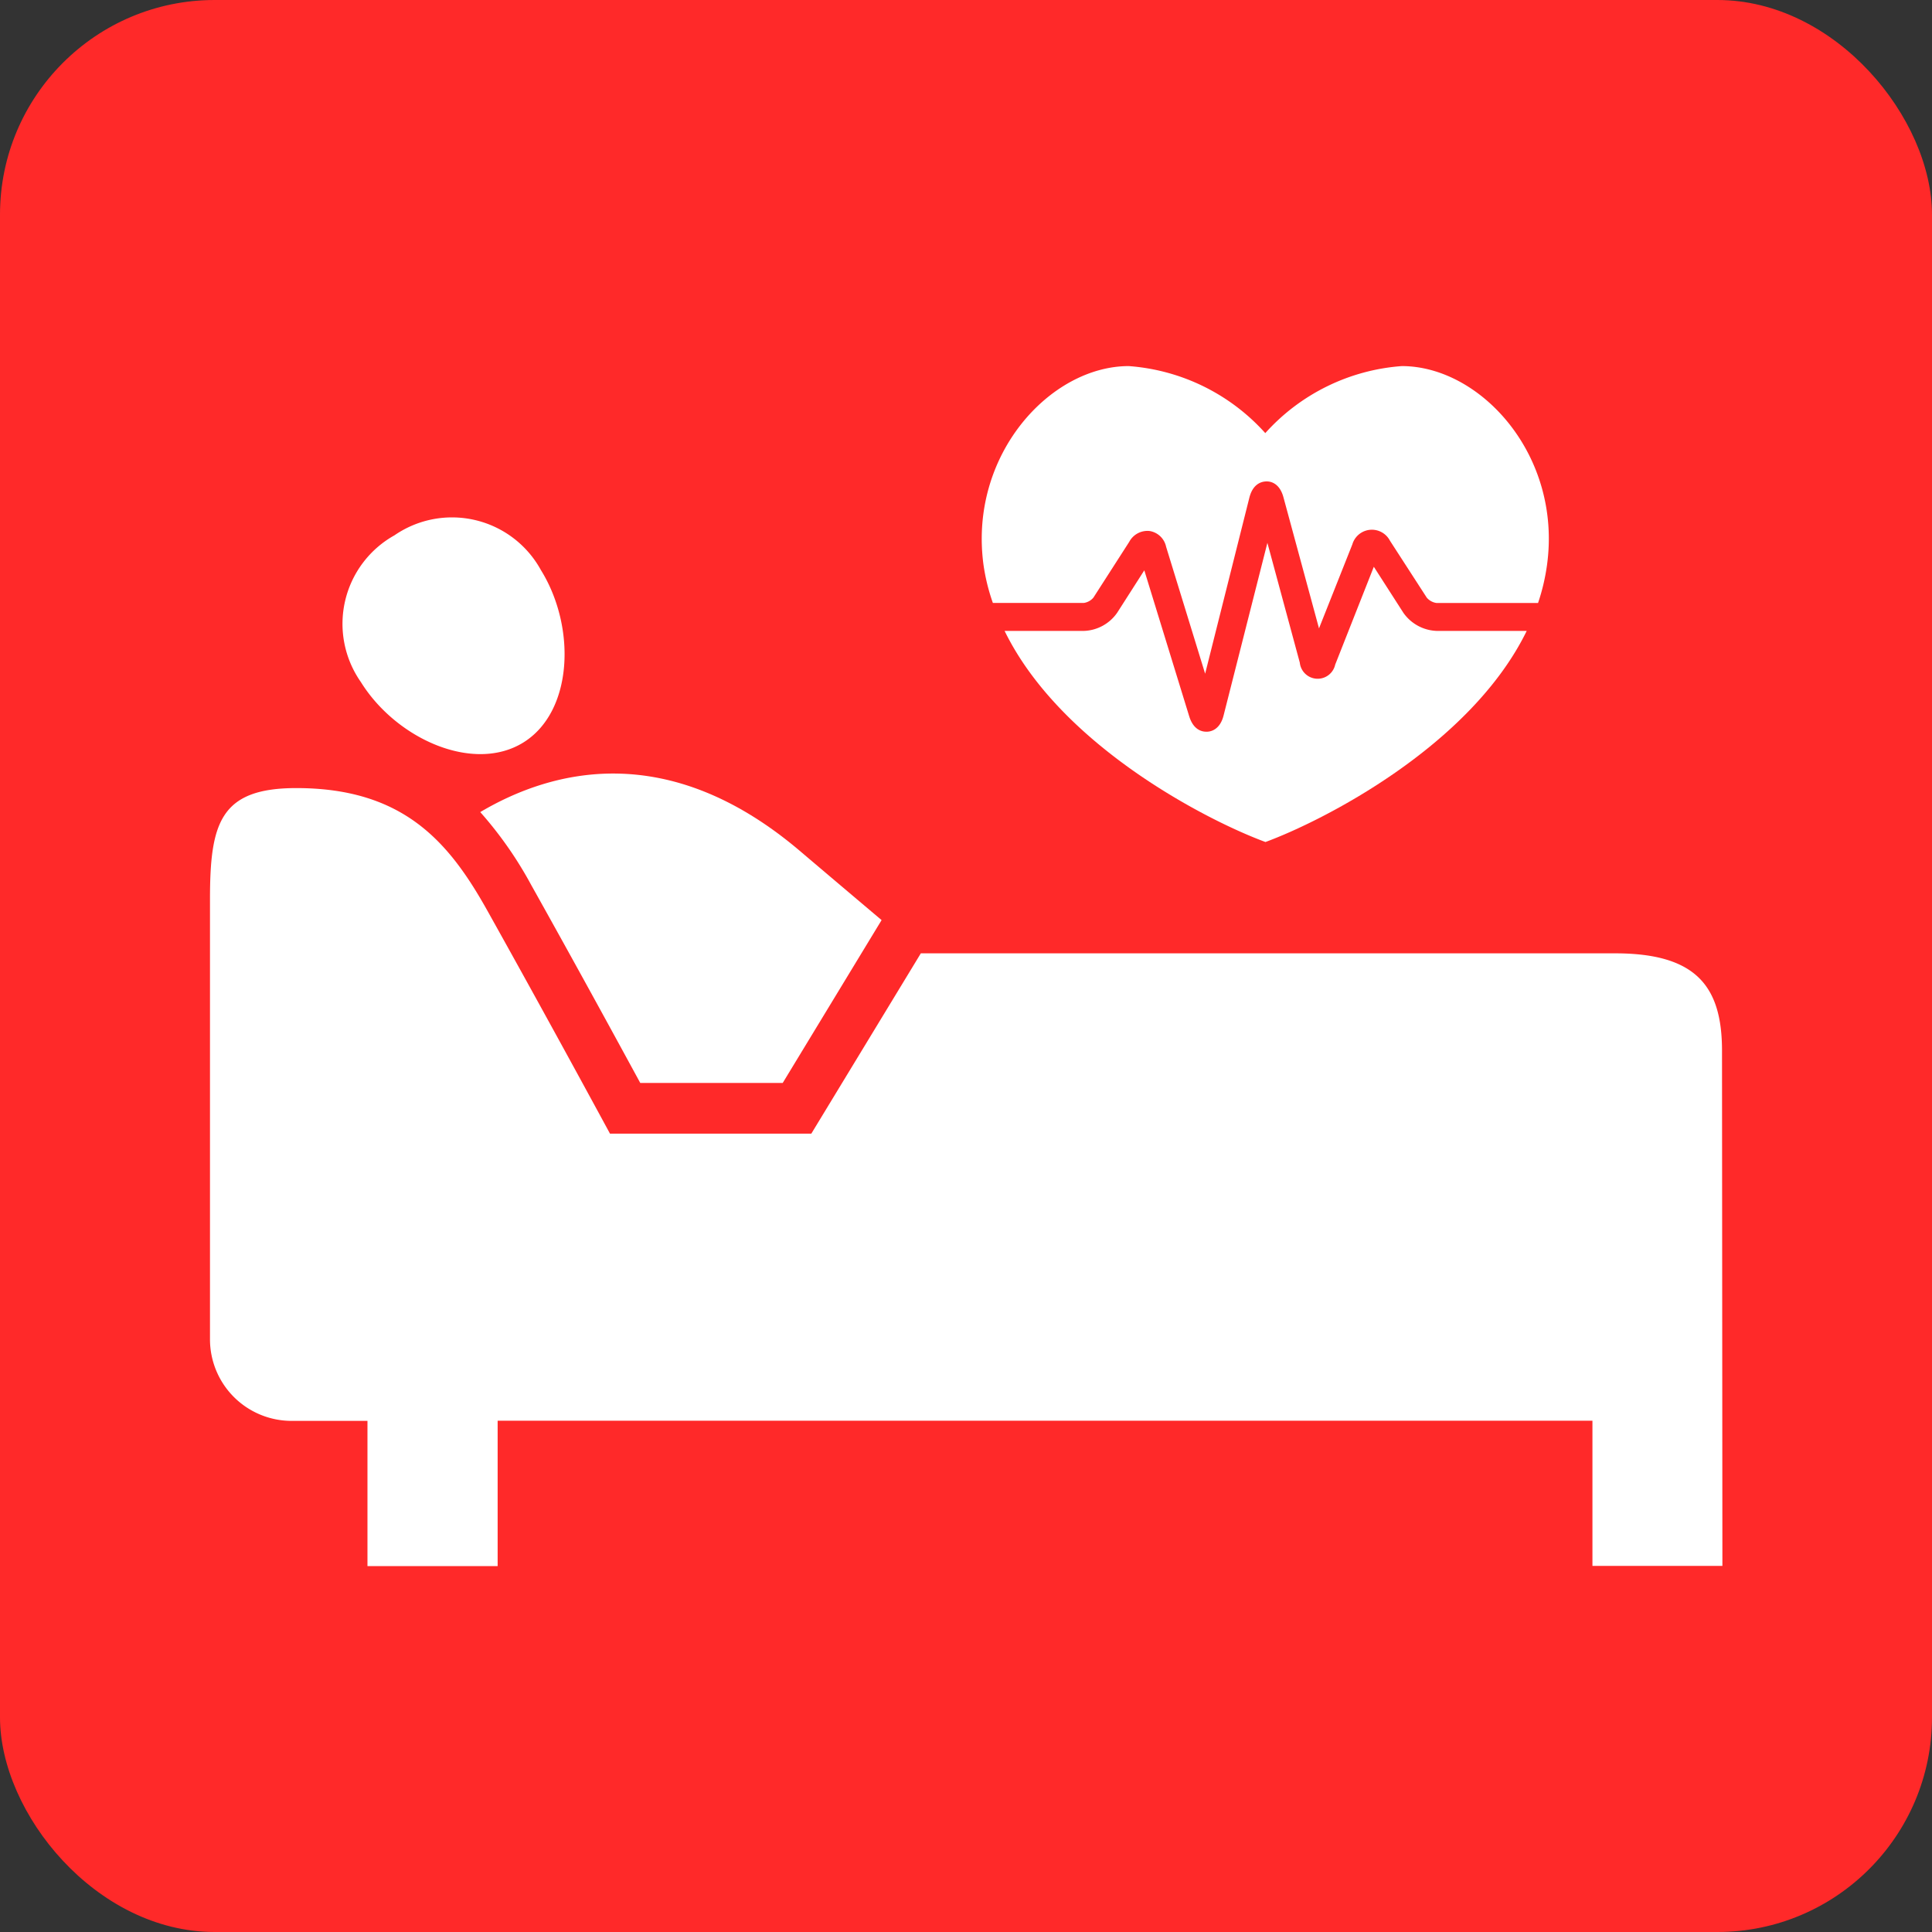 <svg xmlns="http://www.w3.org/2000/svg" xmlns:xlink="http://www.w3.org/1999/xlink" width="45" height="45" viewBox="0 0 45 45">
  <rect x="0" y="0" width="45" height="45" fill="#333333" stroke="none"/>
  <defs>
    <clipPath id="clip-Telemedicine_App_for_Patients">
      <rect width="45" height="45"/>
    </clipPath>
  </defs>
  <g id="Telemedicine_App_for_Patients" data-name="Telemedicine App for Patients" clip-path="url(#clip-Telemedicine_App_for_Patients)">
    <g id="Group_1259" data-name="Group 1259">
      <rect id="Rectangle_20" data-name="Rectangle 20" width="45" height="45" rx="5" fill="#ff2929"/>
    </g>
    <g id="noun-patients-health-5232716" transform="translate(4.391 2.541)">
      <path id="Path_2392" data-name="Path 2392" d="M24.789,7.357,24.1,6.284l-.9,2.28a.418.418,0,0,1-.824-.046l-.755-2.791L20.6,9.75c-.084.332-.3.376-.391.376H20.2c-.1,0-.3-.037-.4-.359l-1.046-3.4-.63.985a.982.982,0,0,1-.777.426H15.5c1.316,2.691,4.761,4.434,6.076,4.917,1.313-.482,4.769-2.223,6.085-4.917H25.567A.99.99,0,0,1,24.789,7.357Z" transform="translate(3.508 4.376)" fill="#fff"/>
      <path id="Path_2393" data-name="Path 2393" d="M24.8,1.986a4.736,4.736,0,0,0-3.18,1.561,4.739,4.739,0,0,0-3.18-1.561c-1.835,0-3.734,2.081-3.382,4.638a4.627,4.627,0,0,0,.217.879h2.115a.356.356,0,0,0,.227-.125l.835-1.3a.48.48,0,0,1,.472-.251.469.469,0,0,1,.386.368l.909,2.956,1.03-4.1c.086-.339.3-.376.394-.379s.309.033.4.37l.828,3.053.777-1.957a.474.474,0,0,1,.875-.086l.858,1.327a.362.362,0,0,0,.23.125h2.362a4.782,4.782,0,0,0,.208-.879C28.536,4.067,26.637,1.986,24.8,1.986Z" transform="translate(3.46 4)" fill="#fff"/>
      <path id="Path_2394" data-name="Path 2394" d="M7.924,10.046c.829,1.333.752,3.3-.407,4.019s-2.958-.077-3.786-1.41A2.361,2.361,0,0,1,4.514,9.24,2.361,2.361,0,0,1,7.924,10.046Z" transform="translate(0.282 0.688)" fill="#fff"/>
      <path id="Path_2395" data-name="Path 2395" d="M15.568,17.657q-.91-.768-1.909-1.616c-3.067-2.6-5.764-1.891-7.439-.9a9.015,9.015,0,0,1,1.188,1.7c.97,1.733,1.872,3.383,2.539,4.609h3.318Z" transform="translate(0.575 1.233)" fill="#fff"/>
      <path id="Path_2396" data-name="Path 2396" d="M35.718,20.669c0-1.5-.6-2.269-2.491-2.269H17.057l-2.551,4.2H9.817c-.675-1.244-1.722-3.165-2.869-5.217C6.06,15.8,5,14.551,2.51,14.551.734,14.551.5,15.368.5,17.142V27.39a1.9,1.9,0,0,0,1.9,1.9H4.168v3.382H7.2V29.286h25.5v3.382h3.027Z" transform="translate(0 1.264)" fill="#fff"/>
    </g>
  </g>
</svg>
